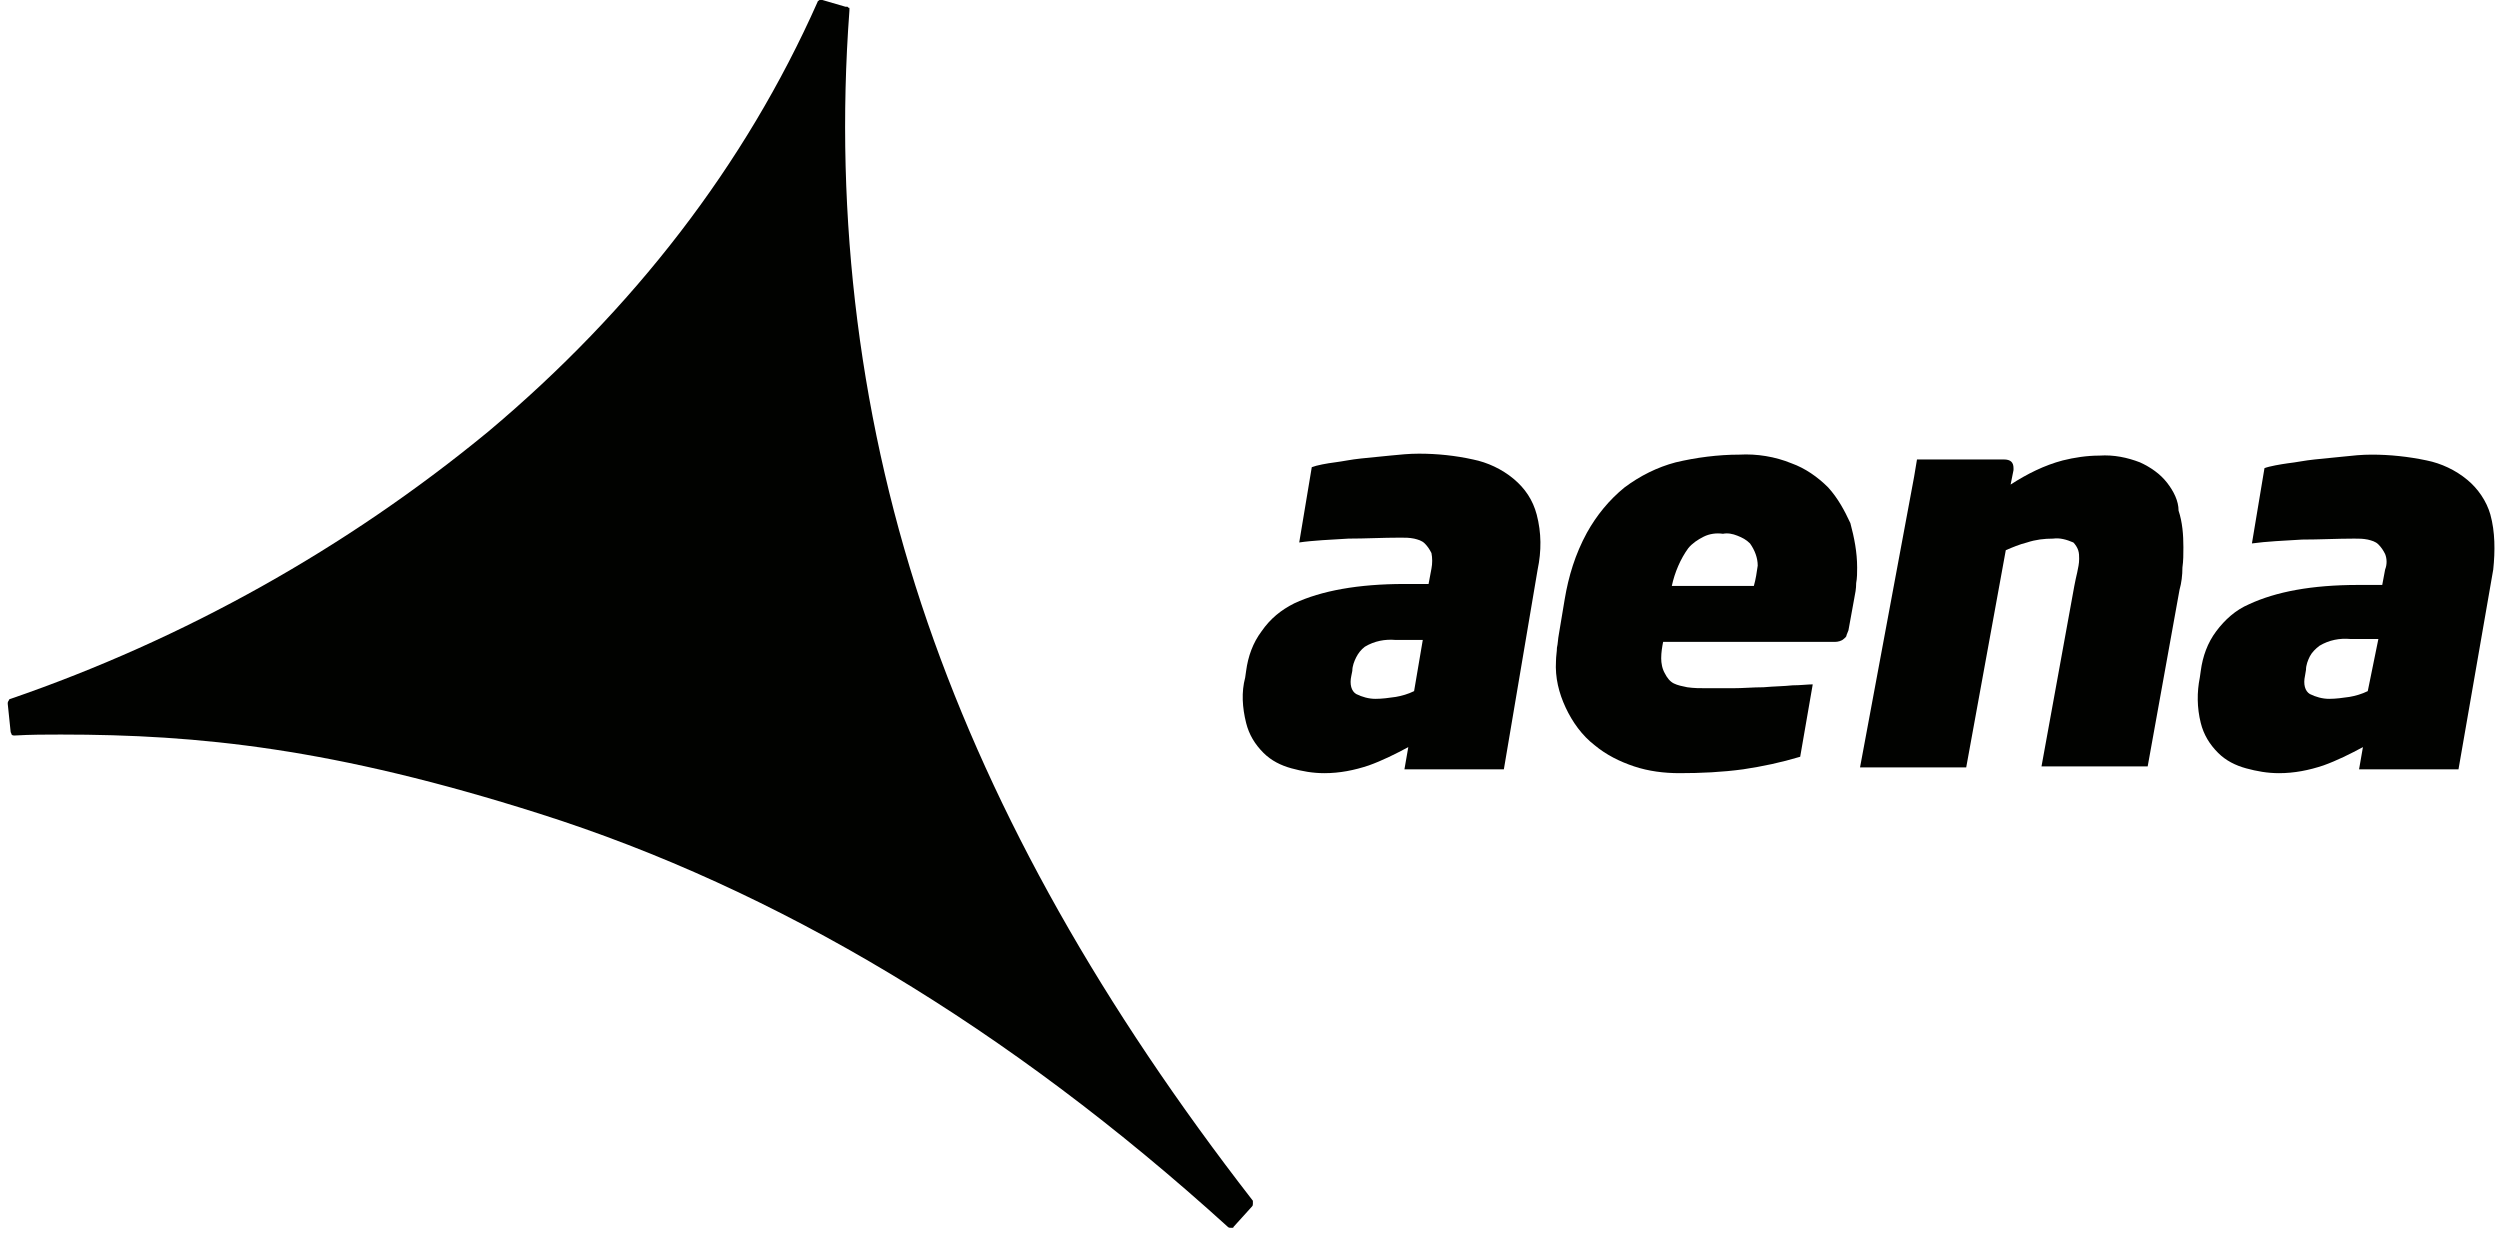<?xml version="1.0" encoding="UTF-8"?> <svg xmlns="http://www.w3.org/2000/svg" xmlns:xlink="http://www.w3.org/1999/xlink" version="1.1" id="Capa_1" x="0px" y="0px" viewBox="0 0 259 128" style="enable-background:new 0 0 259 128;" xml:space="preserve"> <style type="text/css"> .st0{clip-path:url(#SVGID_2_);} .st1{fill:#010200;} </style> <g> <defs> <rect id="SVGID_1_" x="0.8" y="0" width="257.6" height="127.2"></rect> </defs> <clipPath id="SVGID_2_"> <use xlink:href="#SVGID_1_" style="overflow:visible;"></use> </clipPath> <g class="st0"> <path class="st1" d="M258,53.3c-0.4-1.4-1.3-2.7-2.4-3.6c-1.2-1-2.7-1.7-4.2-2c-1.9-0.4-3.8-0.6-5.7-0.6c-1,0-2,0.1-2.9,0.2 c-1.1,0.1-2.1,0.2-3,0.3c-1,0.1-1.9,0.3-2.8,0.4c-0.7,0.1-1.9,0.3-2.4,0.5l-1.3,7.8c1.4-0.2,3.5-0.3,5.2-0.4 c1.8,0,3.6-0.1,5.4-0.1c0.5,0,0.9,0,1.4,0.1c0.4,0.1,0.8,0.2,1.1,0.5c0.3,0.3,0.5,0.6,0.7,1c0.2,0.5,0.2,1.1,0,1.6l-0.3,1.6h-2.5 c-4.8,0-8.5,0.7-11.3,2c-1.4,0.6-2.5,1.6-3.4,2.8c-0.9,1.2-1.4,2.6-1.6,4.1l-0.1,0.7c-0.3,1.5-0.3,3.1,0.1,4.7 c0.3,1.2,0.9,2.2,1.8,3.1c0.8,0.8,1.8,1.3,2.9,1.6c1.1,0.3,2.2,0.5,3.4,0.5c1.6,0,3.1-0.3,4.6-0.8c1.4-0.5,2.8-1.2,4.1-1.9 l-0.4,2.3h10.3l3.6-20.7C258.5,57.1,258.5,55.1,258,53.3 M245.3,71.6c-0.6,0.3-1.3,0.5-1.9,0.6c-0.7,0.1-1.4,0.2-2.1,0.2 c-0.7,0-1.4-0.2-2-0.5c-0.5-0.3-0.7-1-0.5-1.9l0.1-0.6c0-0.5,0.2-1,0.4-1.4s0.6-0.8,1-1.1c1-0.6,2.1-0.8,3.2-0.7h2.9L245.3,71.6z"></path> <path class="st1" d="M224.5,50c-0.7-0.9-1.7-1.6-2.8-2.1c-1.3-0.5-2.7-0.8-4.2-0.7c-1.3,0-2.6,0.2-3.8,0.5 c-1.9,0.5-3.7,1.4-5.4,2.5l0.3-1.5v-0.2c0-0.6-0.3-0.9-1-0.9h-9l-0.3,1.8l-5.6,30.1h11l4.1-22.5c0.7-0.3,1.4-0.6,2.2-0.8 c0.9-0.3,1.8-0.4,2.7-0.4c0.7-0.1,1.4,0.1,2.1,0.4c0.2,0.2,0.4,0.5,0.5,0.8c0.1,0.3,0.1,0.6,0.1,0.9c0,0.5-0.1,0.9-0.2,1.4 c-0.1,0.4-0.2,0.9-0.3,1.4l-3.4,18.7h11l3.3-18.3c0.2-0.7,0.3-1.5,0.3-2.3c0.1-0.7,0.1-1.4,0.1-2.1c0-1.3-0.1-2.6-0.5-3.8 C225.7,51.9,225.2,50.9,224.5,50"></path> <path class="st1" d="M156.8,49.6c-1.2-1-2.7-1.7-4.2-2c-1.8-0.4-3.7-0.6-5.6-0.6c-1,0-2,0.1-3,0.2c-1,0.1-2.1,0.2-3,0.3 c-1,0.1-1.9,0.3-2.7,0.4c-0.8,0.1-1.9,0.3-2.4,0.5l-1.3,7.8c1.3-0.2,3.4-0.3,5.1-0.4c1.8,0,3.5-0.1,5.4-0.1c0.5,0,0.9,0,1.4,0.1 c0.4,0.1,0.8,0.2,1.1,0.5c0.3,0.3,0.5,0.6,0.7,1c0.1,0.5,0.1,1.1,0,1.6l-0.3,1.6h-2.5c-4.8,0-8.6,0.7-11.4,2 c-1.4,0.7-2.5,1.6-3.4,2.9c-0.9,1.2-1.4,2.6-1.6,4.1l-0.1,0.7c-0.4,1.5-0.3,3.1,0.1,4.7c0.3,1.2,0.9,2.2,1.8,3.1 c0.8,0.8,1.8,1.3,2.9,1.6c1.1,0.3,2.2,0.5,3.4,0.5c1.6,0,3.1-0.3,4.6-0.8c1.4-0.5,2.8-1.2,4.1-1.9l-0.4,2.3h10.3l3.5-20.7 c0.4-1.9,0.4-3.8-0.1-5.7C158.8,51.8,158,50.6,156.8,49.6 M146.5,71.6c-0.6,0.3-1.3,0.5-1.9,0.6c-0.7,0.1-1.4,0.2-2.1,0.2 c-0.7,0-1.4-0.2-2-0.5c-0.5-0.3-0.7-1-0.5-1.9l0.1-0.5c0-0.5,0.2-1,0.4-1.4c0.2-0.4,0.5-0.8,0.9-1.1c1-0.6,2.1-0.8,3.2-0.7h2.8 L146.5,71.6z"></path> <path class="st1" d="M189.4,50.5c-1.1-1.1-2.4-2-3.8-2.5c-1.7-0.7-3.6-1-5.4-0.9c-2.2,0-4.5,0.3-6.6,0.8c-1.9,0.5-3.7,1.4-5.3,2.6 c-1.6,1.3-2.9,2.9-3.9,4.7c-1.2,2.2-1.9,4.5-2.3,6.9l-0.6,3.6c-0.1,0.5-0.1,1-0.2,1.4c0,0.4-0.1,0.9-0.1,1.4 c-0.1,1.7,0.3,3.3,1,4.8c0.7,1.5,1.7,2.9,3,3.9c1.2,1,2.6,1.7,4.1,2.2c1.5,0.5,3.1,0.7,4.7,0.7c2.2,0,4.4-0.1,6.6-0.4 c2-0.3,3.9-0.7,5.9-1.3l1.3-7.5c-0.5,0-1.3,0.1-2.1,0.1c-0.9,0.1-1.9,0.1-3,0.2c-1.1,0-2.1,0.1-3.2,0.1c-1,0-1.9,0-2.7,0 c-0.7,0-1.3,0-2-0.1c-0.5-0.1-1-0.2-1.4-0.4c-0.4-0.2-0.7-0.6-0.9-1c-0.3-0.5-0.4-1.1-0.4-1.6c0-0.6,0.1-1.2,0.2-1.7h17.8 c0.3,0,0.7-0.1,0.9-0.3c0.1-0.1,0.3-0.2,0.3-0.4c0.1-0.2,0.1-0.3,0.2-0.5l0.6-3.3c0.1-0.5,0.2-1,0.2-1.6c0.1-0.5,0.1-1.1,0.1-1.6 c0-1.6-0.3-3.1-0.7-4.6C191.1,52.9,190.4,51.6,189.4,50.5 M181.7,60.7h-8.5c0.3-1.4,0.9-2.8,1.7-3.9c0.4-0.5,1-0.9,1.6-1.2 c0.6-0.3,1.3-0.4,2-0.3c0.5-0.1,1,0,1.5,0.2c0.5,0.2,0.9,0.4,1.3,0.8c0.5,0.7,0.8,1.5,0.8,2.3C182,59.3,181.9,60,181.7,60.7"></path> <path class="st1" d="M129.8,124.4c-15.6-20.1-26.8-39.9-33.7-59.9c-7-20.3-9.7-41.9-8.1-63.4C88,1,88,1,88,0.9 c0-0.1,0-0.1-0.1-0.1c0,0-0.1-0.1-0.1-0.1c0,0-0.1,0-0.2,0L85.2,0c-0.1,0-0.2,0-0.3,0c-0.1,0.1-0.2,0.1-0.2,0.2 c-7.5,16.9-19.1,31.9-34.1,44.5C35.9,56.8,19.1,66.2,1.1,72.4c-0.1,0-0.2,0.1-0.2,0.2c-0.1,0.1-0.1,0.2-0.1,0.3l0.3,2.9 c0,0.1,0.1,0.2,0.1,0.3c0.1,0.1,0.2,0.1,0.3,0.1c1.7-0.1,3.3-0.1,4.8-0.1c14.3,0,28.2,1.4,49.6,8.2c24.6,7.8,48.6,22.2,71.3,42.8 c0.1,0.1,0.2,0.1,0.3,0.1h0c0.1,0,0.1,0,0.2,0c0.1,0,0.1-0.1,0.1-0.1l1.9-2.1c0.1-0.1,0.1-0.2,0.1-0.3 C129.8,124.5,129.8,124.4,129.8,124.4"></path> </g> </g> </svg> 